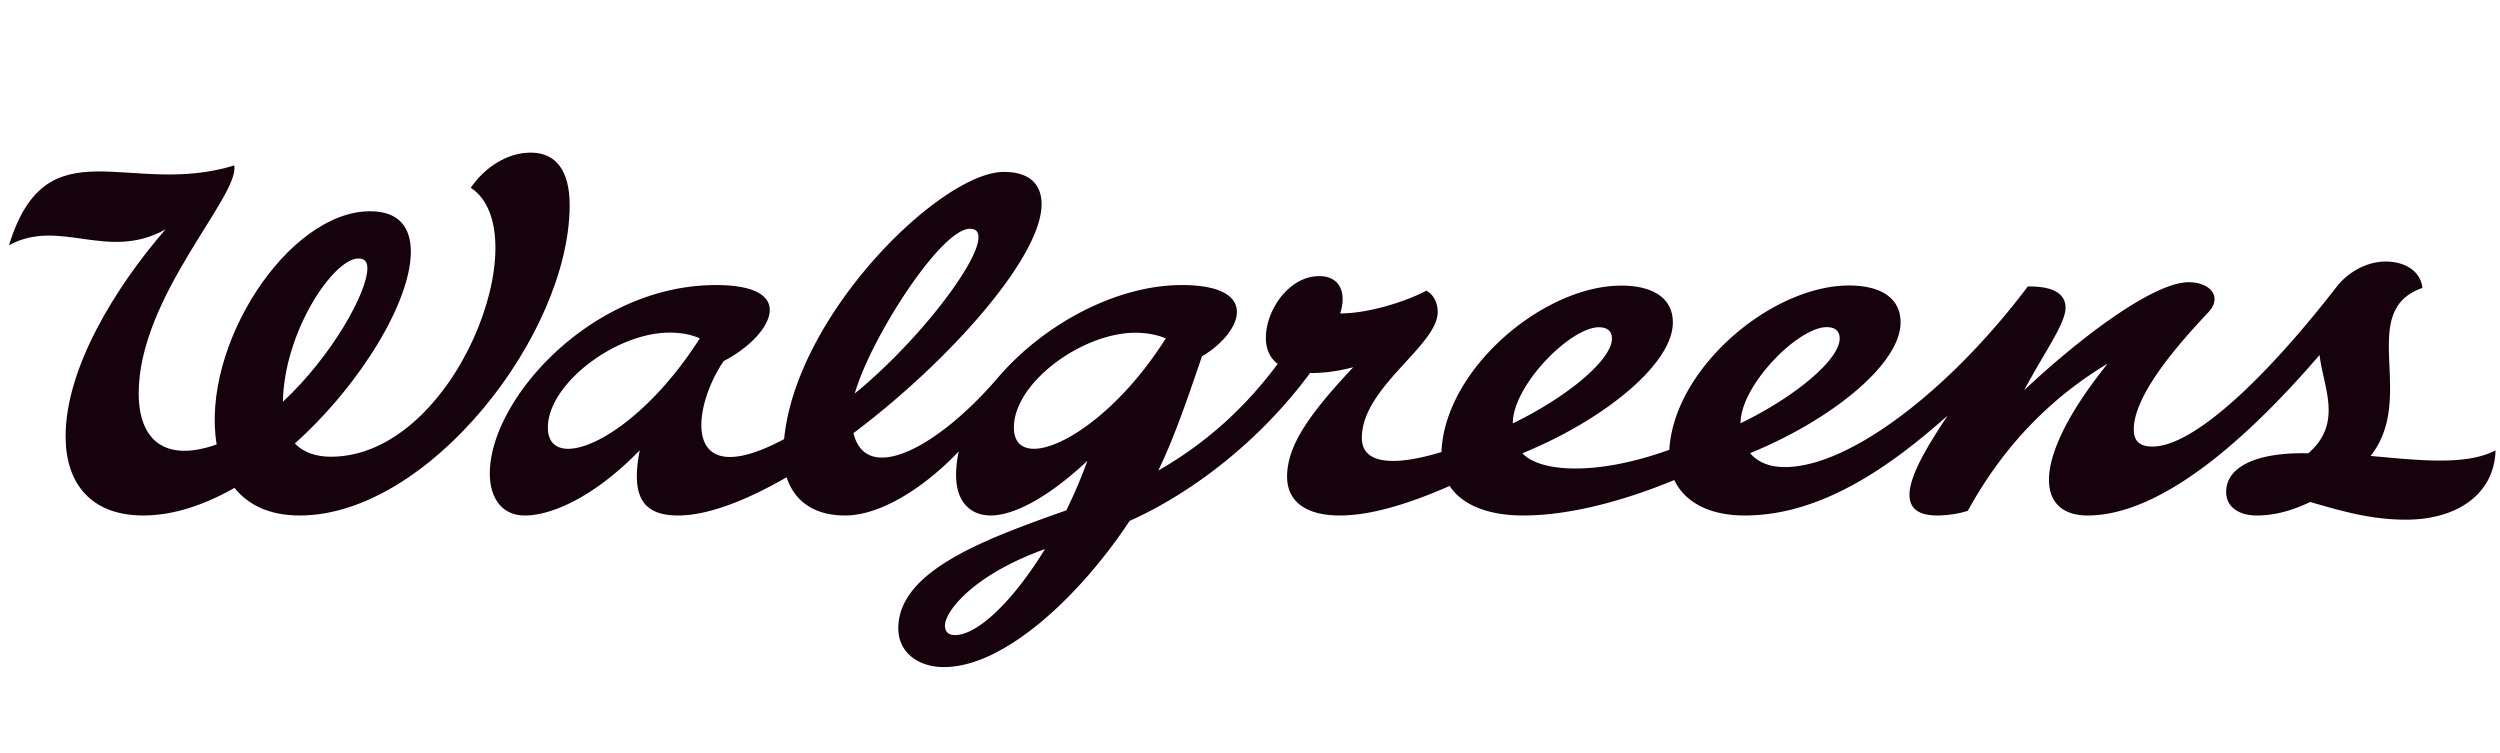 <?xml version="1.0" encoding="UTF-8"?> <svg xmlns="http://www.w3.org/2000/svg" width="186" height="56" fill="none" viewBox="0 0 186 56"><g clip-path="url(#clip0_3054_188058)"><g clip-path="url(#clip1_3054_188058)"><path fill="#15020C" d="M129.496 31.49c0-2.81 4.272-7.15 6.409-7.15.586 0 .967.252.967.848 0 1.556-3.291 4.331-7.376 6.302m-10.535-7.141c.586 0 .967.251.967.848 0 1.556-3.291 4.33-7.376 6.301 0-2.81 4.271-7.15 6.409-7.15m-43.527 7.46c0-3.35 5.096-7.052 9.039-7.052.78 0 1.566.132 2.261.415-4.629 7.377-11.3 10.31-11.3 6.637m-4.389 15.443c-.451 0-.74-.225-.74-.704 0-1.043 2.05-3.757 7.443-5.697-2.293 3.743-4.96 6.401-6.703 6.401M40.761 31.81c0-3.234 5.033-7.064 9.065-7.064.812 0 1.578.133 2.239.427-4.876 7.667-11.304 10.186-11.304 6.637m31.397-14.79c.445 0 .64.222.64.639 0 1.917-4.588 7.863-9.203 11.615 1.167-4.085 6.394-12.254 8.563-12.254m104.21 16.903c3.486-4.374-1.081-10.768 3.856-12.501-.115-1.23-1.268-1.964-2.739-1.964-1.327 0-2.746.725-3.653 1.895-5.201 6.705-10.599 11.87-13.688 11.87-1.028 0-1.39-.473-1.39-1.278 0-2.501 3.142-6.17 5.562-8.725.305-.334.444-.668.444-.973 0-.75-.861-1.25-1.918-1.25-2.657 0-8.172 4.2-12.246 8.037 1.46-2.755 3.08-4.947 3.08-6.135 0-1.25-1.307-1.612-2.809-1.584-5.816 7.727-13.279 13.435-18.069 13.435-1.241 0-2.069-.418-2.589-1.037 6.1-2.491 11.194-6.652 11.194-9.723 0-1.903-1.597-2.75-3.834-2.75-5.745 0-13.012 6.109-13.372 12.225-5.536 1.989-9.659 1.635-10.932.257 6.099-2.492 11.194-6.653 11.194-9.724 0-1.902-1.597-2.749-3.835-2.749-5.794 0-13.138 6.213-13.38 12.382-2.772.851-5.923 1.225-5.923-1.057 0-3.766 5.644-6.858 5.644-9.364 0-.695-.306-1.279-.834-1.584-1.8.926-4.476 1.694-6.423 1.694.501-1.555-.028-2.778-1.557-2.778-2.252 0-3.97 2.528-3.97 4.585 0 .902.333 1.529.879 1.944-2.234 3.003-5.065 5.751-8.882 7.935 1.14-2.362 2.023-4.906 3.249-8.496 2.962-1.746 4.465-5.302-1.504-5.302-4.893 0-10.297 2.938-13.68 6.89-4.415 5.16-9.793 8.042-10.746 4.127 7.291-5.482 14.071-13.231 13.996-17.09-.026-1.397-.858-2.345-2.814-2.345-4.629 0-15.425 10.517-16.342 19.878-7.728 4.136-6.853-2.38-4.49-5.809 3.435-1.762 5.811-5.651-.593-5.651-9.292 0-16.94 8.635-16.811 14.158.038 1.636.86 2.985 2.599 2.986 1.991.002 5.188-1.378 8.555-4.855-.648 3.33.124 4.855 2.855 4.855 2.221 0 5.067-1.117 8.075-2.844.5 1.554 1.797 2.844 4.346 2.844 2.646 0 5.908-2.082 8.46-4.77a8.3 8.3 0 0 0-.2 1.787c0 1.932 1.038 2.982 2.578 2.983 1.735.001 4.333-1.375 7.193-4.073a37 37 0 0 1-1.57 3.691c-6.153 2.172-12.5 4.523-12.5 8.78 0 1.805 1.499 2.881 3.39 2.881 4.612 0 10.28-5.506 13.82-10.876 4.385-1.965 9.49-5.685 13.428-11.006 1.024.025 2.16-.151 3.21-.427-3.367 3.575-4.922 5.89-4.922 8.141 0 1.862 1.418 2.889 3.92 2.889 2.184 0 4.929-.772 8.174-2.2.949 1.454 2.926 2.2 5.469 2.2 3.794 0 7.991-1.294 11.245-2.637.721 1.537 2.457 2.637 5.24 2.637 5.656 0 10.774-3.587 15.093-7.431-1.949 2.965-4.851 7.43-.772 7.43.64 0 1.54-.102 2.279-.35 2.891-5.278 6.647-8.696 10.4-10.947-3.086 3.835-4.365 6.753-4.365 8.642 0 1.75 1.084 2.656 2.863 2.656 5.42 0 11.787-5.567 17.269-11.941.281 2.434 1.765 5.046-.834 7.314-3.924-.093-6.118 1.038-6.114 2.877.003 1.132.952 1.75 2.295 1.75 1.365 0 2.706-.396 3.949-1.007 2.198.636 4.468 1.319 7.12 1.319 3.867 0 6.591-1.941 6.676-5.156-2.218 1.16-5.792.724-9.299.415"></path><path fill="#15020C" d="M21.049 29.888c.083-5.196 3.753-10.657 5.616-10.657.55 0 .667.357.667.737 0 1.778-2.641 6.53-6.283 9.92m18.467-18.533c-1.734-.009-3.408 1.04-4.492 2.615 5.121 3.347-1.153 20.01-10.407 20.01-1.109 0-2.05-.324-2.68-.983 5.01-4.51 8.629-10.642 8.629-14.259 0-1.849-.904-3.021-3.023-3.021-6.146 0-12.626 10.077-11.424 17.348-3.875 1.375-5.8-.346-5.8-3.802 0-7.217 7.545-14.702 7.107-16.954C9.607 14.725 3.488 9.112.668 18.246c3.8-2.067 7.309 1.237 11.644-1.178-3.723 4.292-7.482 10.37-7.43 15.502.032 3.36 1.848 5.782 5.781 5.782 2.233 0 4.551-.781 6.782-2.056.956 1.194 2.496 2.057 4.85 2.057 9.598 0 20.088-13.478 20.088-23.095 0-2.552-1.013-3.892-2.867-3.902"></path></g></g><defs><clipPath id="clip0_3054_188058"><path fill="#fff" d="M.668 0h185v56h-185z"></path></clipPath><clipPath id="clip1_3054_188058"><path fill="#fff" d="M.668 11.356h185v39.292h-185z"></path></clipPath></defs></svg> 